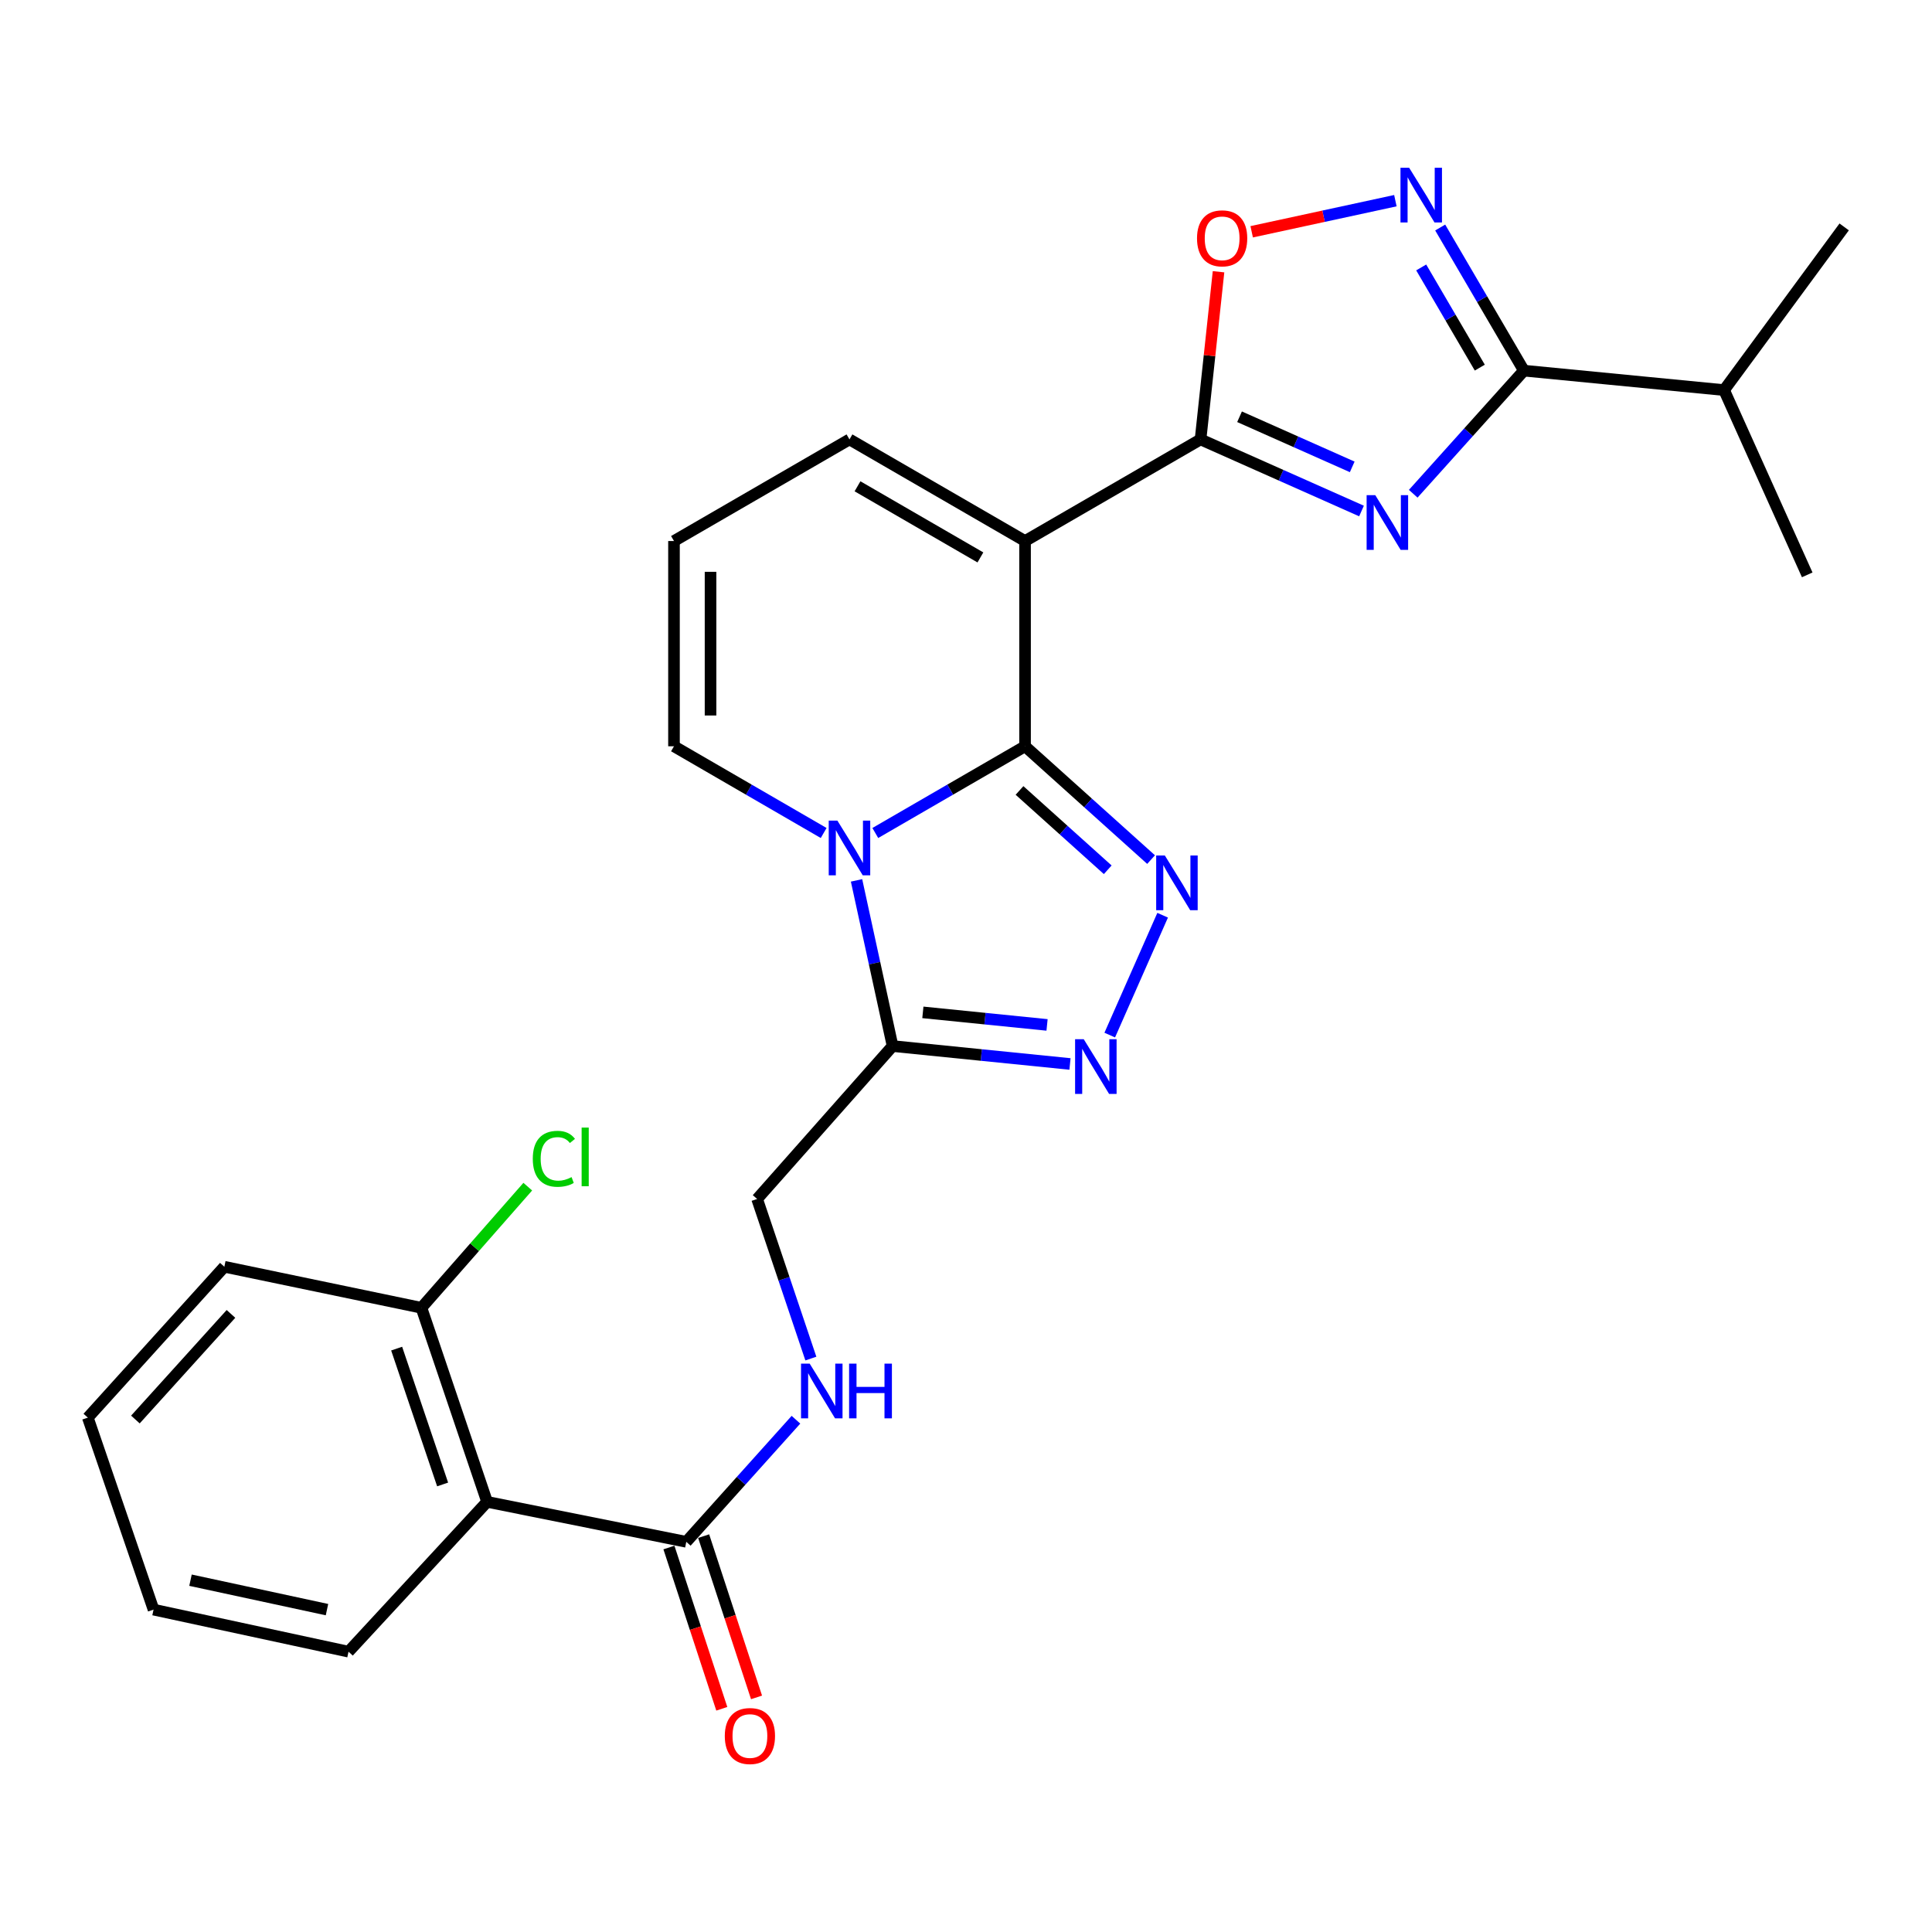 <?xml version='1.0' encoding='iso-8859-1'?>
<svg version='1.1' baseProfile='full'
              xmlns='http://www.w3.org/2000/svg'
                      xmlns:rdkit='http://www.rdkit.org/xml'
                      xmlns:xlink='http://www.w3.org/1999/xlink'
                  xml:space='preserve'
width='1000px' height='1000px' viewBox='0 0 1000 1000'>
<!-- END OF HEADER -->
<rect style='opacity:1.0;fill:#FFFFFF;stroke:none' width='1000' height='1000' x='0' y='0'> </rect>
<path class='bond-0' d='M 530.566,386.272 L 491.81,408.716' style='fill:none;fill-rule:evenodd;stroke:#000000;stroke-width:6px;stroke-linecap:butt;stroke-linejoin:miter;stroke-opacity:1' />
<path class='bond-0' d='M 491.81,408.716 L 453.054,431.16' style='fill:none;fill-rule:evenodd;stroke:#0000FF;stroke-width:6px;stroke-linecap:butt;stroke-linejoin:miter;stroke-opacity:1' />
<path class='bond-1' d='M 530.566,386.272 L 530.566,280.038' style='fill:none;fill-rule:evenodd;stroke:#000000;stroke-width:6px;stroke-linecap:butt;stroke-linejoin:miter;stroke-opacity:1' />
<path class='bond-4' d='M 530.566,386.272 L 563.18,415.598' style='fill:none;fill-rule:evenodd;stroke:#000000;stroke-width:6px;stroke-linecap:butt;stroke-linejoin:miter;stroke-opacity:1' />
<path class='bond-4' d='M 563.18,415.598 L 595.794,444.925' style='fill:none;fill-rule:evenodd;stroke:#0000FF;stroke-width:6px;stroke-linecap:butt;stroke-linejoin:miter;stroke-opacity:1' />
<path class='bond-4' d='M 527.7,409.139 L 550.53,429.667' style='fill:none;fill-rule:evenodd;stroke:#000000;stroke-width:6px;stroke-linecap:butt;stroke-linejoin:miter;stroke-opacity:1' />
<path class='bond-4' d='M 550.53,429.667 L 573.36,450.195' style='fill:none;fill-rule:evenodd;stroke:#0000FF;stroke-width:6px;stroke-linecap:butt;stroke-linejoin:miter;stroke-opacity:1' />
<path class='bond-6' d='M 443.341,455.684 L 452.672,498.559' style='fill:none;fill-rule:evenodd;stroke:#0000FF;stroke-width:6px;stroke-linecap:butt;stroke-linejoin:miter;stroke-opacity:1' />
<path class='bond-6' d='M 452.672,498.559 L 462.003,541.435' style='fill:none;fill-rule:evenodd;stroke:#000000;stroke-width:6px;stroke-linecap:butt;stroke-linejoin:miter;stroke-opacity:1' />
<path class='bond-12' d='M 426.324,431.157 L 387.588,408.715' style='fill:none;fill-rule:evenodd;stroke:#0000FF;stroke-width:6px;stroke-linecap:butt;stroke-linejoin:miter;stroke-opacity:1' />
<path class='bond-12' d='M 387.588,408.715 L 348.853,386.272' style='fill:none;fill-rule:evenodd;stroke:#000000;stroke-width:6px;stroke-linecap:butt;stroke-linejoin:miter;stroke-opacity:1' />
<path class='bond-3' d='M 530.566,280.038 L 621.401,227.441' style='fill:none;fill-rule:evenodd;stroke:#000000;stroke-width:6px;stroke-linecap:butt;stroke-linejoin:miter;stroke-opacity:1' />
<path class='bond-14' d='M 530.566,280.038 L 439.688,227.441' style='fill:none;fill-rule:evenodd;stroke:#000000;stroke-width:6px;stroke-linecap:butt;stroke-linejoin:miter;stroke-opacity:1' />
<path class='bond-14' d='M 507.457,288.524 L 443.843,251.706' style='fill:none;fill-rule:evenodd;stroke:#000000;stroke-width:6px;stroke-linecap:butt;stroke-linejoin:miter;stroke-opacity:1' />
<path class='bond-2' d='M 704.716,264.498 L 663.059,245.97' style='fill:none;fill-rule:evenodd;stroke:#0000FF;stroke-width:6px;stroke-linecap:butt;stroke-linejoin:miter;stroke-opacity:1' />
<path class='bond-2' d='M 663.059,245.97 L 621.401,227.441' style='fill:none;fill-rule:evenodd;stroke:#000000;stroke-width:6px;stroke-linecap:butt;stroke-linejoin:miter;stroke-opacity:1' />
<path class='bond-2' d='M 699.908,241.653 L 670.748,228.683' style='fill:none;fill-rule:evenodd;stroke:#0000FF;stroke-width:6px;stroke-linecap:butt;stroke-linejoin:miter;stroke-opacity:1' />
<path class='bond-2' d='M 670.748,228.683 L 641.587,215.713' style='fill:none;fill-rule:evenodd;stroke:#000000;stroke-width:6px;stroke-linecap:butt;stroke-linejoin:miter;stroke-opacity:1' />
<path class='bond-7' d='M 731.485,255.565 L 760.126,223.703' style='fill:none;fill-rule:evenodd;stroke:#0000FF;stroke-width:6px;stroke-linecap:butt;stroke-linejoin:miter;stroke-opacity:1' />
<path class='bond-7' d='M 760.126,223.703 L 788.767,191.841' style='fill:none;fill-rule:evenodd;stroke:#000000;stroke-width:6px;stroke-linecap:butt;stroke-linejoin:miter;stroke-opacity:1' />
<path class='bond-9' d='M 621.401,227.441 L 626.056,184.049' style='fill:none;fill-rule:evenodd;stroke:#000000;stroke-width:6px;stroke-linecap:butt;stroke-linejoin:miter;stroke-opacity:1' />
<path class='bond-9' d='M 626.056,184.049 L 630.71,140.657' style='fill:none;fill-rule:evenodd;stroke:#FF0000;stroke-width:6px;stroke-linecap:butt;stroke-linejoin:miter;stroke-opacity:1' />
<path class='bond-5' d='M 601.781,473.717 L 574.401,535.76' style='fill:none;fill-rule:evenodd;stroke:#0000FF;stroke-width:6px;stroke-linecap:butt;stroke-linejoin:miter;stroke-opacity:1' />
<path class='bond-27' d='M 553.823,550.709 L 507.913,546.072' style='fill:none;fill-rule:evenodd;stroke:#0000FF;stroke-width:6px;stroke-linecap:butt;stroke-linejoin:miter;stroke-opacity:1' />
<path class='bond-27' d='M 507.913,546.072 L 462.003,541.435' style='fill:none;fill-rule:evenodd;stroke:#000000;stroke-width:6px;stroke-linecap:butt;stroke-linejoin:miter;stroke-opacity:1' />
<path class='bond-27' d='M 541.952,530.494 L 509.815,527.248' style='fill:none;fill-rule:evenodd;stroke:#0000FF;stroke-width:6px;stroke-linecap:butt;stroke-linejoin:miter;stroke-opacity:1' />
<path class='bond-27' d='M 509.815,527.248 L 477.677,524.002' style='fill:none;fill-rule:evenodd;stroke:#000000;stroke-width:6px;stroke-linecap:butt;stroke-linejoin:miter;stroke-opacity:1' />
<path class='bond-15' d='M 462.003,541.435 L 391.885,620.593' style='fill:none;fill-rule:evenodd;stroke:#000000;stroke-width:6px;stroke-linecap:butt;stroke-linejoin:miter;stroke-opacity:1' />
<path class='bond-19' d='M 788.767,191.841 L 892.384,201.91' style='fill:none;fill-rule:evenodd;stroke:#000000;stroke-width:6px;stroke-linecap:butt;stroke-linejoin:miter;stroke-opacity:1' />
<path class='bond-29' d='M 788.767,191.841 L 767.106,154.803' style='fill:none;fill-rule:evenodd;stroke:#000000;stroke-width:6px;stroke-linecap:butt;stroke-linejoin:miter;stroke-opacity:1' />
<path class='bond-29' d='M 767.106,154.803 L 745.444,117.766' style='fill:none;fill-rule:evenodd;stroke:#0000FF;stroke-width:6px;stroke-linecap:butt;stroke-linejoin:miter;stroke-opacity:1' />
<path class='bond-29' d='M 765.937,190.281 L 750.774,164.355' style='fill:none;fill-rule:evenodd;stroke:#000000;stroke-width:6px;stroke-linecap:butt;stroke-linejoin:miter;stroke-opacity:1' />
<path class='bond-29' d='M 750.774,164.355 L 735.611,138.428' style='fill:none;fill-rule:evenodd;stroke:#0000FF;stroke-width:6px;stroke-linecap:butt;stroke-linejoin:miter;stroke-opacity:1' />
<path class='bond-8' d='M 722.248,103.869 L 685.058,111.918' style='fill:none;fill-rule:evenodd;stroke:#0000FF;stroke-width:6px;stroke-linecap:butt;stroke-linejoin:miter;stroke-opacity:1' />
<path class='bond-8' d='M 685.058,111.918 L 647.868,119.968' style='fill:none;fill-rule:evenodd;stroke:#FF0000;stroke-width:6px;stroke-linecap:butt;stroke-linejoin:miter;stroke-opacity:1' />
<path class='bond-10' d='M 252.121,777.353 L 355.222,798.049' style='fill:none;fill-rule:evenodd;stroke:#000000;stroke-width:6px;stroke-linecap:butt;stroke-linejoin:miter;stroke-opacity:1' />
<path class='bond-17' d='M 252.121,777.353 L 218.128,676.91' style='fill:none;fill-rule:evenodd;stroke:#000000;stroke-width:6px;stroke-linecap:butt;stroke-linejoin:miter;stroke-opacity:1' />
<path class='bond-17' d='M 229.101,768.351 L 205.306,698.042' style='fill:none;fill-rule:evenodd;stroke:#000000;stroke-width:6px;stroke-linecap:butt;stroke-linejoin:miter;stroke-opacity:1' />
<path class='bond-21' d='M 252.121,777.353 L 180.394,854.902' style='fill:none;fill-rule:evenodd;stroke:#000000;stroke-width:6px;stroke-linecap:butt;stroke-linejoin:miter;stroke-opacity:1' />
<path class='bond-11' d='M 355.222,798.049 L 383.605,766.45' style='fill:none;fill-rule:evenodd;stroke:#000000;stroke-width:6px;stroke-linecap:butt;stroke-linejoin:miter;stroke-opacity:1' />
<path class='bond-11' d='M 383.605,766.45 L 411.988,734.851' style='fill:none;fill-rule:evenodd;stroke:#0000FF;stroke-width:6px;stroke-linecap:butt;stroke-linejoin:miter;stroke-opacity:1' />
<path class='bond-18' d='M 346.233,800.996 L 359.918,842.731' style='fill:none;fill-rule:evenodd;stroke:#000000;stroke-width:6px;stroke-linecap:butt;stroke-linejoin:miter;stroke-opacity:1' />
<path class='bond-18' d='M 359.918,842.731 L 373.602,884.466' style='fill:none;fill-rule:evenodd;stroke:#FF0000;stroke-width:6px;stroke-linecap:butt;stroke-linejoin:miter;stroke-opacity:1' />
<path class='bond-18' d='M 364.211,795.101 L 377.896,836.836' style='fill:none;fill-rule:evenodd;stroke:#000000;stroke-width:6px;stroke-linecap:butt;stroke-linejoin:miter;stroke-opacity:1' />
<path class='bond-18' d='M 377.896,836.836 L 391.58,878.571' style='fill:none;fill-rule:evenodd;stroke:#FF0000;stroke-width:6px;stroke-linecap:butt;stroke-linejoin:miter;stroke-opacity:1' />
<path class='bond-28' d='M 348.853,386.272 L 348.853,280.038' style='fill:none;fill-rule:evenodd;stroke:#000000;stroke-width:6px;stroke-linecap:butt;stroke-linejoin:miter;stroke-opacity:1' />
<path class='bond-28' d='M 367.772,370.337 L 367.772,295.973' style='fill:none;fill-rule:evenodd;stroke:#000000;stroke-width:6px;stroke-linecap:butt;stroke-linejoin:miter;stroke-opacity:1' />
<path class='bond-13' d='M 419.7,703.192 L 405.792,661.892' style='fill:none;fill-rule:evenodd;stroke:#0000FF;stroke-width:6px;stroke-linecap:butt;stroke-linejoin:miter;stroke-opacity:1' />
<path class='bond-13' d='M 405.792,661.892 L 391.885,620.593' style='fill:none;fill-rule:evenodd;stroke:#000000;stroke-width:6px;stroke-linecap:butt;stroke-linejoin:miter;stroke-opacity:1' />
<path class='bond-16' d='M 439.688,227.441 L 348.853,280.038' style='fill:none;fill-rule:evenodd;stroke:#000000;stroke-width:6px;stroke-linecap:butt;stroke-linejoin:miter;stroke-opacity:1' />
<path class='bond-20' d='M 218.128,676.91 L 245.651,645.561' style='fill:none;fill-rule:evenodd;stroke:#000000;stroke-width:6px;stroke-linecap:butt;stroke-linejoin:miter;stroke-opacity:1' />
<path class='bond-20' d='M 245.651,645.561 L 273.173,614.212' style='fill:none;fill-rule:evenodd;stroke:#00CC00;stroke-width:6px;stroke-linecap:butt;stroke-linejoin:miter;stroke-opacity:1' />
<path class='bond-22' d='M 218.128,676.91 L 116.12,655.668' style='fill:none;fill-rule:evenodd;stroke:#000000;stroke-width:6px;stroke-linecap:butt;stroke-linejoin:miter;stroke-opacity:1' />
<path class='bond-23' d='M 892.384,201.91 L 954.545,117.445' style='fill:none;fill-rule:evenodd;stroke:#000000;stroke-width:6px;stroke-linecap:butt;stroke-linejoin:miter;stroke-opacity:1' />
<path class='bond-24' d='M 892.384,201.91 L 935.416,297.549' style='fill:none;fill-rule:evenodd;stroke:#000000;stroke-width:6px;stroke-linecap:butt;stroke-linejoin:miter;stroke-opacity:1' />
<path class='bond-25' d='M 180.394,854.902 L 79.478,833.134' style='fill:none;fill-rule:evenodd;stroke:#000000;stroke-width:6px;stroke-linecap:butt;stroke-linejoin:miter;stroke-opacity:1' />
<path class='bond-25' d='M 169.246,833.143 L 98.605,817.905' style='fill:none;fill-rule:evenodd;stroke:#000000;stroke-width:6px;stroke-linecap:butt;stroke-linejoin:miter;stroke-opacity:1' />
<path class='bond-30' d='M 116.12,655.668 L 45.455,733.764' style='fill:none;fill-rule:evenodd;stroke:#000000;stroke-width:6px;stroke-linecap:butt;stroke-linejoin:miter;stroke-opacity:1' />
<path class='bond-30' d='M 119.549,680.076 L 70.083,734.743' style='fill:none;fill-rule:evenodd;stroke:#000000;stroke-width:6px;stroke-linecap:butt;stroke-linejoin:miter;stroke-opacity:1' />
<path class='bond-26' d='M 79.478,833.134 L 45.455,733.764' style='fill:none;fill-rule:evenodd;stroke:#000000;stroke-width:6px;stroke-linecap:butt;stroke-linejoin:miter;stroke-opacity:1' />
<path  class='atom-1' d='M 433.428 424.74
L 442.708 439.74
Q 443.628 441.22, 445.108 443.9
Q 446.588 446.58, 446.668 446.74
L 446.668 424.74
L 450.428 424.74
L 450.428 453.06
L 446.548 453.06
L 436.588 436.66
Q 435.428 434.74, 434.188 432.54
Q 432.988 430.34, 432.628 429.66
L 432.628 453.06
L 428.948 453.06
L 428.948 424.74
L 433.428 424.74
' fill='#0000FF'/>
<path  class='atom-3' d='M 711.842 256.292
L 721.122 271.292
Q 722.042 272.772, 723.522 275.452
Q 725.002 278.132, 725.082 278.292
L 725.082 256.292
L 728.842 256.292
L 728.842 284.612
L 724.962 284.612
L 715.002 268.212
Q 713.842 266.292, 712.602 264.092
Q 711.402 261.892, 711.042 261.212
L 711.042 284.612
L 707.362 284.612
L 707.362 256.292
L 711.842 256.292
' fill='#0000FF'/>
<path  class='atom-5' d='M 602.917 442.798
L 612.197 457.798
Q 613.117 459.278, 614.597 461.958
Q 616.077 464.638, 616.157 464.798
L 616.157 442.798
L 619.917 442.798
L 619.917 471.118
L 616.037 471.118
L 606.077 454.718
Q 604.917 452.798, 603.677 450.598
Q 602.477 448.398, 602.117 447.718
L 602.117 471.118
L 598.437 471.118
L 598.437 442.798
L 602.917 442.798
' fill='#0000FF'/>
<path  class='atom-6' d='M 560.947 537.901
L 570.227 552.901
Q 571.147 554.381, 572.627 557.061
Q 574.107 559.741, 574.187 559.901
L 574.187 537.901
L 577.947 537.901
L 577.947 566.221
L 574.067 566.221
L 564.107 549.821
Q 562.947 547.901, 561.707 545.701
Q 560.507 543.501, 560.147 542.821
L 560.147 566.221
L 556.467 566.221
L 556.467 537.901
L 560.947 537.901
' fill='#0000FF'/>
<path  class='atom-9' d='M 729.364 86.814
L 738.644 101.814
Q 739.564 103.294, 741.044 105.974
Q 742.524 108.654, 742.604 108.814
L 742.604 86.814
L 746.364 86.814
L 746.364 115.134
L 742.484 115.134
L 732.524 98.734
Q 731.364 96.814, 730.124 94.614
Q 728.924 92.414, 728.564 91.734
L 728.564 115.134
L 724.884 115.134
L 724.884 86.814
L 729.364 86.814
' fill='#0000FF'/>
<path  class='atom-10' d='M 619.574 123.358
Q 619.574 116.558, 622.934 112.758
Q 626.294 108.958, 632.574 108.958
Q 638.854 108.958, 642.214 112.758
Q 645.574 116.558, 645.574 123.358
Q 645.574 130.238, 642.174 134.158
Q 638.774 138.038, 632.574 138.038
Q 626.334 138.038, 622.934 134.158
Q 619.574 130.278, 619.574 123.358
M 632.574 134.838
Q 636.894 134.838, 639.214 131.958
Q 641.574 129.038, 641.574 123.358
Q 641.574 117.798, 639.214 114.998
Q 636.894 112.158, 632.574 112.158
Q 628.254 112.158, 625.894 114.958
Q 623.574 117.758, 623.574 123.358
Q 623.574 129.078, 625.894 131.958
Q 628.254 134.838, 632.574 134.838
' fill='#FF0000'/>
<path  class='atom-14' d='M 419.091 705.813
L 428.371 720.813
Q 429.291 722.293, 430.771 724.973
Q 432.251 727.653, 432.331 727.813
L 432.331 705.813
L 436.091 705.813
L 436.091 734.133
L 432.211 734.133
L 422.251 717.733
Q 421.091 715.813, 419.851 713.613
Q 418.651 711.413, 418.291 710.733
L 418.291 734.133
L 414.611 734.133
L 414.611 705.813
L 419.091 705.813
' fill='#0000FF'/>
<path  class='atom-14' d='M 439.491 705.813
L 443.331 705.813
L 443.331 717.853
L 457.811 717.853
L 457.811 705.813
L 461.651 705.813
L 461.651 734.133
L 457.811 734.133
L 457.811 721.053
L 443.331 721.053
L 443.331 734.133
L 439.491 734.133
L 439.491 705.813
' fill='#0000FF'/>
<path  class='atom-19' d='M 375.153 898.561
Q 375.153 891.761, 378.513 887.961
Q 381.873 884.161, 388.153 884.161
Q 394.433 884.161, 397.793 887.961
Q 401.153 891.761, 401.153 898.561
Q 401.153 905.441, 397.753 909.361
Q 394.353 913.241, 388.153 913.241
Q 381.913 913.241, 378.513 909.361
Q 375.153 905.481, 375.153 898.561
M 388.153 910.041
Q 392.473 910.041, 394.793 907.161
Q 397.153 904.241, 397.153 898.561
Q 397.153 893.001, 394.793 890.201
Q 392.473 887.361, 388.153 887.361
Q 383.833 887.361, 381.473 890.161
Q 379.153 892.961, 379.153 898.561
Q 379.153 904.281, 381.473 907.161
Q 383.833 910.041, 388.153 910.041
' fill='#FF0000'/>
<path  class='atom-21' d='M 275.771 599.794
Q 275.771 592.754, 279.051 589.074
Q 282.371 585.354, 288.651 585.354
Q 294.491 585.354, 297.611 589.474
L 294.971 591.634
Q 292.691 588.634, 288.651 588.634
Q 284.371 588.634, 282.091 591.514
Q 279.851 594.354, 279.851 599.794
Q 279.851 605.394, 282.171 608.274
Q 284.531 611.154, 289.091 611.154
Q 292.211 611.154, 295.851 609.274
L 296.971 612.274
Q 295.491 613.234, 293.251 613.794
Q 291.011 614.354, 288.531 614.354
Q 282.371 614.354, 279.051 610.594
Q 275.771 606.834, 275.771 599.794
' fill='#00CC00'/>
<path  class='atom-21' d='M 301.051 583.634
L 304.731 583.634
L 304.731 613.994
L 301.051 613.994
L 301.051 583.634
' fill='#00CC00'/>
</svg>
